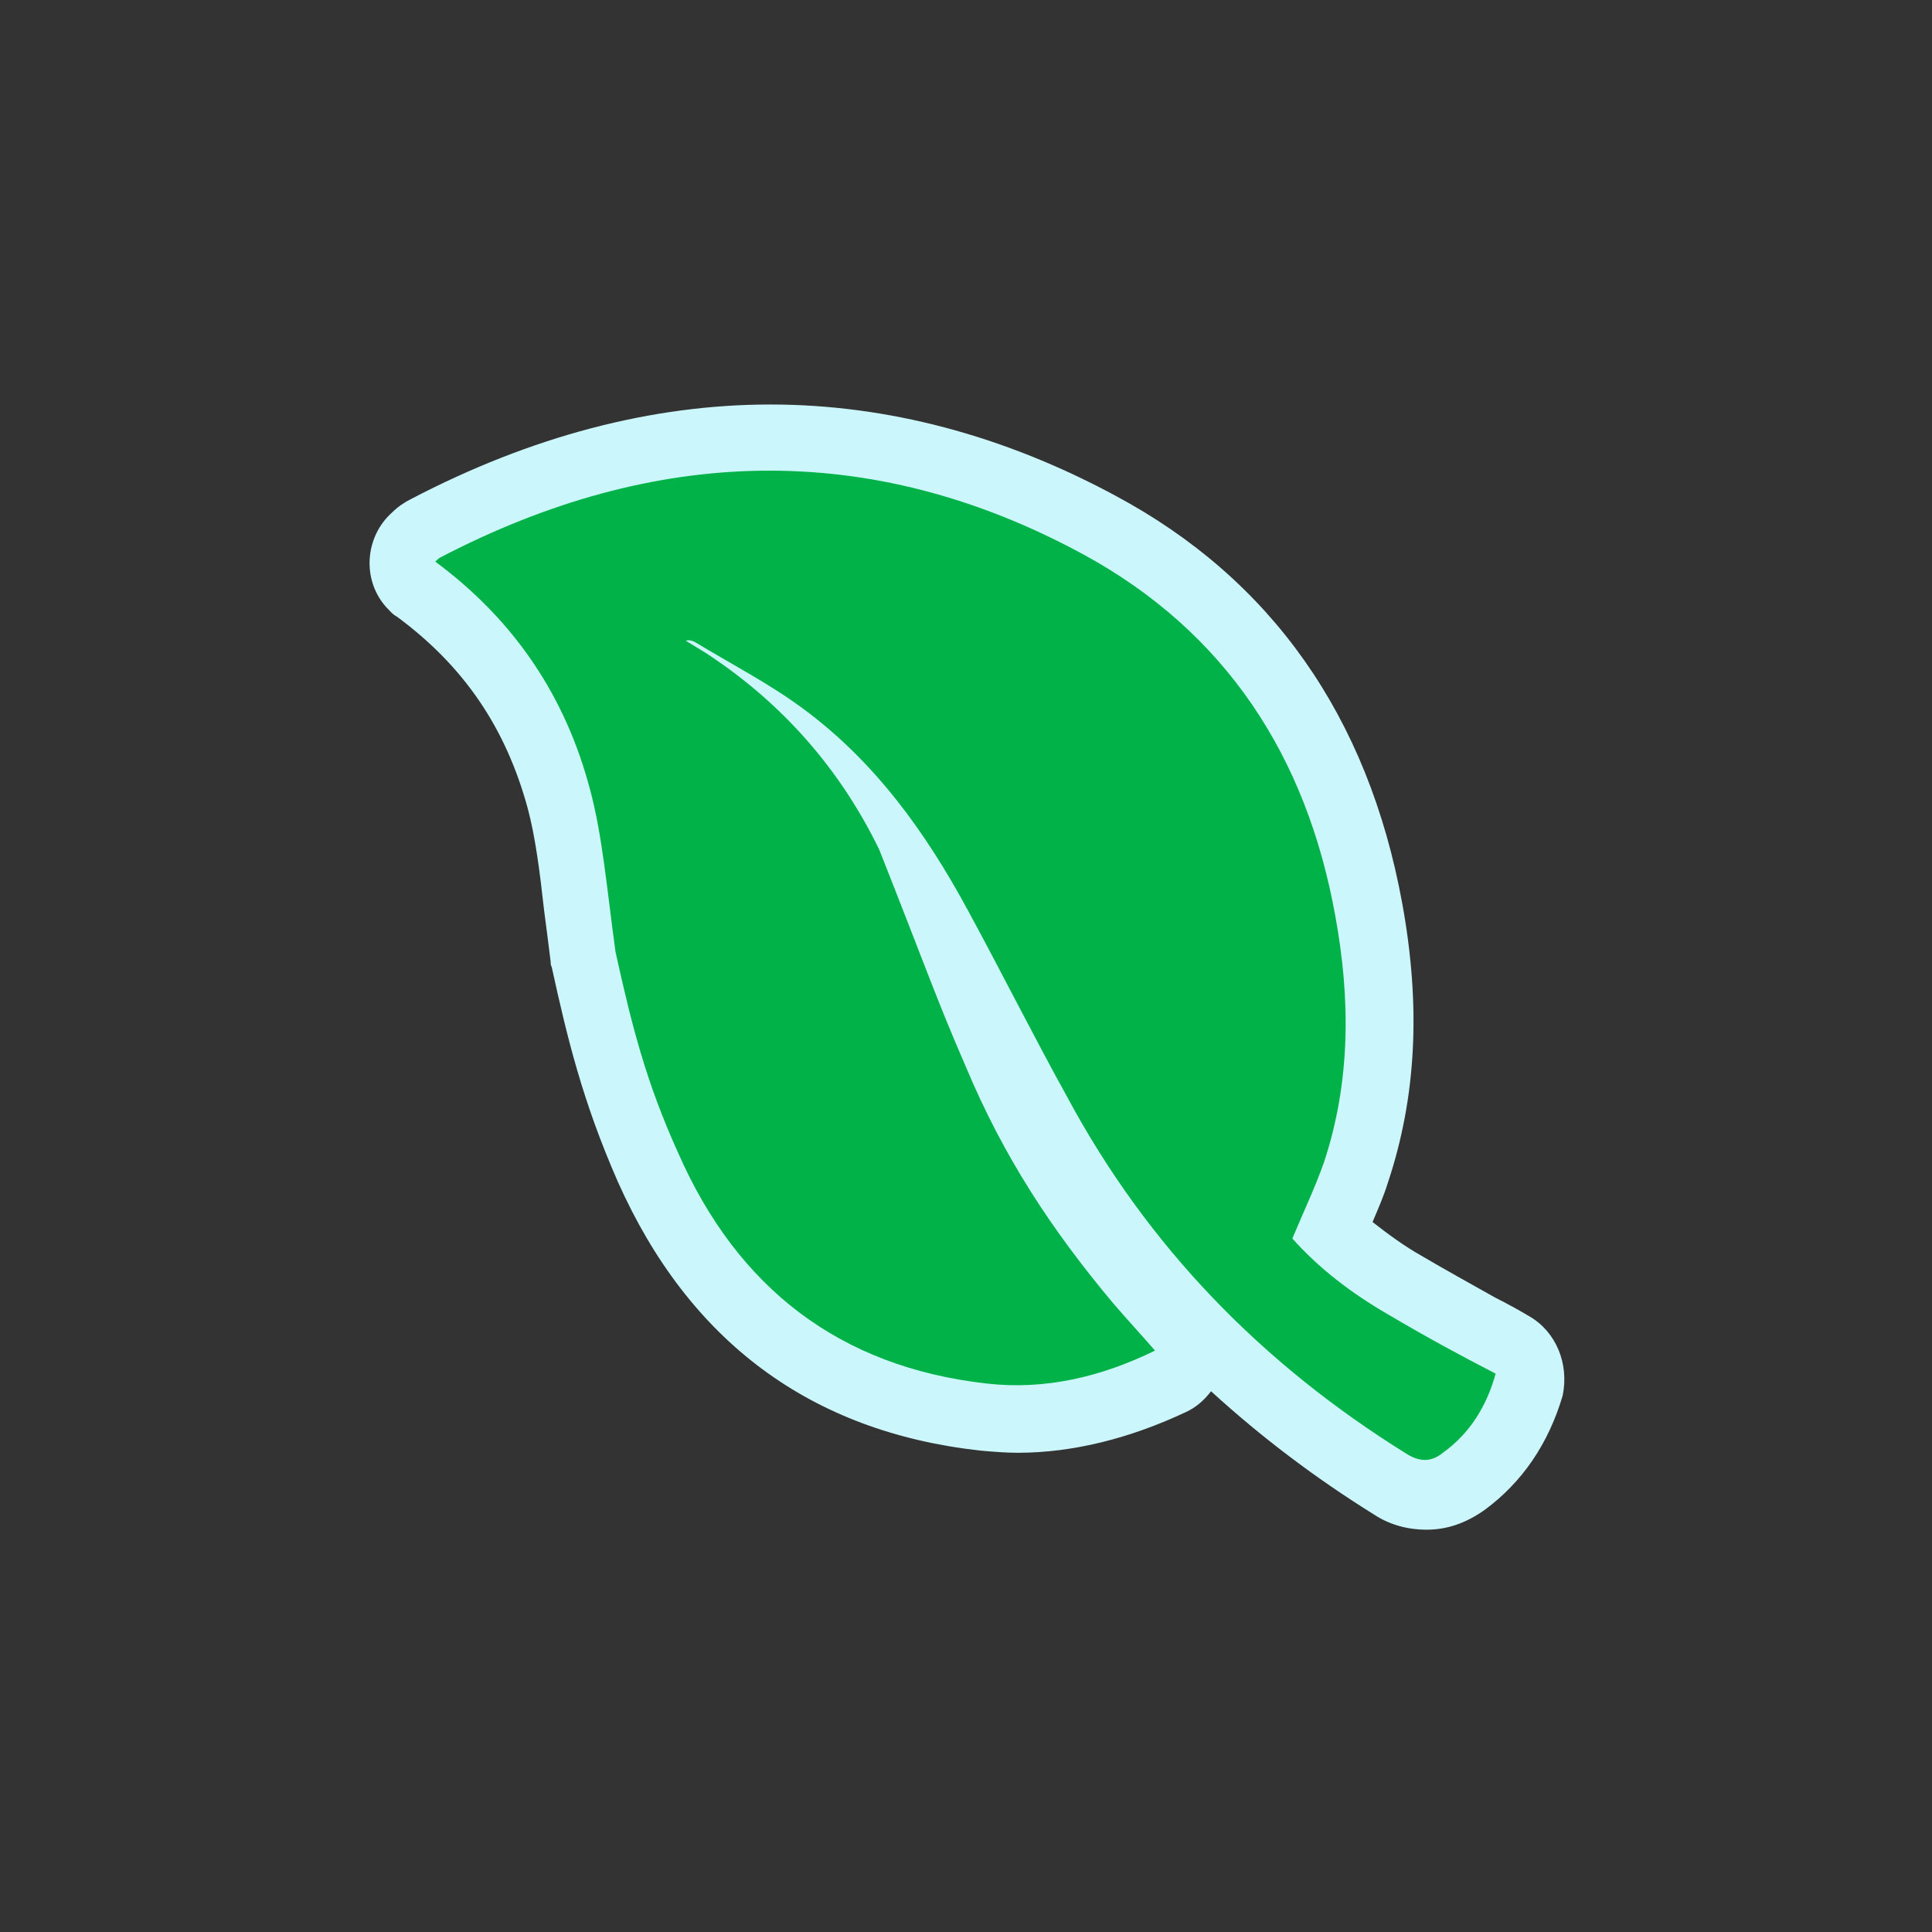 <?xml version="1.0" encoding="utf-8"?>
<svg xml:space="preserve" style="height: 100%; width: 100%; background: rgb(255, 255, 255); shape-rendering: auto;" viewBox="0 0 128 128" y="0px" x="0px" xmlns:xlink="http://www.w3.org/1999/xlink" xmlns="http://www.w3.org/2000/svg" id="圖層_1" version="1.1" width="143px" height="143px"><rect x="0" y="0" width="128" height="128" fill="#333333" stroke="none"/><g style="transform-origin: 50% 50% 0px; transform: rotate(0deg) scale(0.8);" class="ldl-scale"><g class="ldl-ani"><style type="text/css">.st0{fill:none}.st1{fill:#d1d1d1}.st2{fill:#464646}</style><g class="ldl-layer"><g class="ldl-ani" style="transform: scale(0.91); transform-origin: 64px 64px 0px; animation: 1.111s linear -0.694s infinite normal forwards running breath-7f4e596f-8329-4d51-8bd4-f79b4e562230;"><path d="z" class="st0"></path></g></g><g class="ldl-layer"><g class="ldl-ani" style="transform: scale(0.91); transform-origin: 64px 64px 0px; animation: 1.111s linear -0.833s infinite normal forwards running breath-7f4e596f-8329-4d51-8bd4-f79b4e562230;"><path d="M115.3,95.9c-1-0.6-2.1-1.2-3.1-1.7c-2.3-1.3-4.5-2.5-6.7-3.8c-1.6-0.9-3.1-2-4.5-3.1c0.5-1.2,1-2.3,1.4-3.6 c2.6-7.8,3-16.1,1.3-25.4c-3.1-17-11.9-29.5-26.1-37.1c-10.2-5.5-20.8-8.3-31.4-8.3c-10.8,0-21.8,2.9-32.7,8.6 c-0.6,0.3-1.2,0.7-1.7,1.2c-2.5,2.2-2.8,6.1-0.6,8.6c0.3,0.3,0.6,0.7,1,0.9c6.1,4.5,9.9,10.1,11.9,17.4c0.7,2.6,1.1,5.7,1.5,9.3 c0.2,1.5,0.4,3.1,0.6,4.7c0,0.2,0,0.3,0.1,0.5c1.4,6.4,2.8,12.2,6,19.5c6.5,14.6,17.6,22.8,33,24.5c1.1,0.1,2.3,0.2,3.4,0.2 c5,0,10.2-1.3,15.3-3.7c0.9-0.4,1.7-1.1,2.3-1.9c4.6,4.2,9.5,7.9,14.8,11.2c1.5,1,3.2,1.4,4.8,1.4c1.9,0,3.6-0.6,5.3-1.8 c3.4-2.5,5.8-6,7.1-10.4C118.9,100.2,117.7,97.3,115.3,95.9z" class="st1" style="fill: rgb(203, 246, 251);"></path></g></g><g class="ldl-layer"><g class="ldl-ani" style="transform: scale(0.91); transform-origin: 64px 64px 0px; animation: 1.111s linear -0.972s infinite normal forwards running breath-7f4e596f-8329-4d51-8bd4-f79b4e562230;"><path d="M102.4,95.7c-3.3-1.9-6.3-4.2-8.7-6.9c1-2.4,2.1-4.7,2.9-7C99,74.5,99,67,97.6,59.4C95,45,87.7,33.6,74.6,26.5 c-19.4-10.5-39-9.8-58.4,0.3c-0.2,0.1-0.3,0.2-0.5,0.4C23,32.6,27.6,39.6,29.8,48c1.1,4.1,1.5,8.8,2.3,14.7 c1.5,6.8,2.8,11.9,5.7,18.3c5.4,12.3,14.7,19.5,28.1,21c5.3,0.6,10.4-0.6,15.3-3c-1.3-1.5-2.6-2.9-3.8-4.3 c-5.7-6.8-10-13.4-13.4-21.5c-2.7-6.2-3.7-9.2-7.9-19.8C52.5,46,47.2,40,40.3,35.5l-1.8-1.1c0.3-0.1,0.6,0,0.8,0.1 c3.3,2,6.8,3.8,9.9,6.1c6.5,4.8,11.1,11.2,14.9,18.2c3.1,5.7,6,11.5,9.1,17.1c7.3,13.6,17.7,24.3,30.9,32.5c1.3,0.8,2.3,0.7,3.3-0.1 c2.5-1.8,4-4.3,4.8-7.2C108.9,99.4,105.6,97.6,102.4,95.7z" class="st2" style="fill: rgb(0, 178, 72);"></path></g></g><g class="ldl-layer"><g class="ldl-ani" style="transform: scale(0.91); transform-origin: 64px 64px 0px; animation: 1.111s linear -1.111s infinite normal forwards running breath-7f4e596f-8329-4d51-8bd4-f79b4e562230;"><path d="z" class="st0"></path></g></g></g></g><style id="breath-7f4e596f-8329-4d51-8bd4-f79b4e562230" data-anikit="">@keyframes breath-7f4e596f-8329-4d51-8bd4-f79b4e562230
{
  0% {
    animation-timing-function: cubic-bezier(0.965,0.241,-0.07,0.791);
    transform: scale(0.91);
  }
  51% {
    animation-timing-function: cubic-bezier(0.923,0.263,-0.031,0.763);
    transform: scale(1.03);
  }
  100% {
    transform: scale(0.91);
  }
}</style><!-- [ldio] generated by https://loading.io/ --></svg>